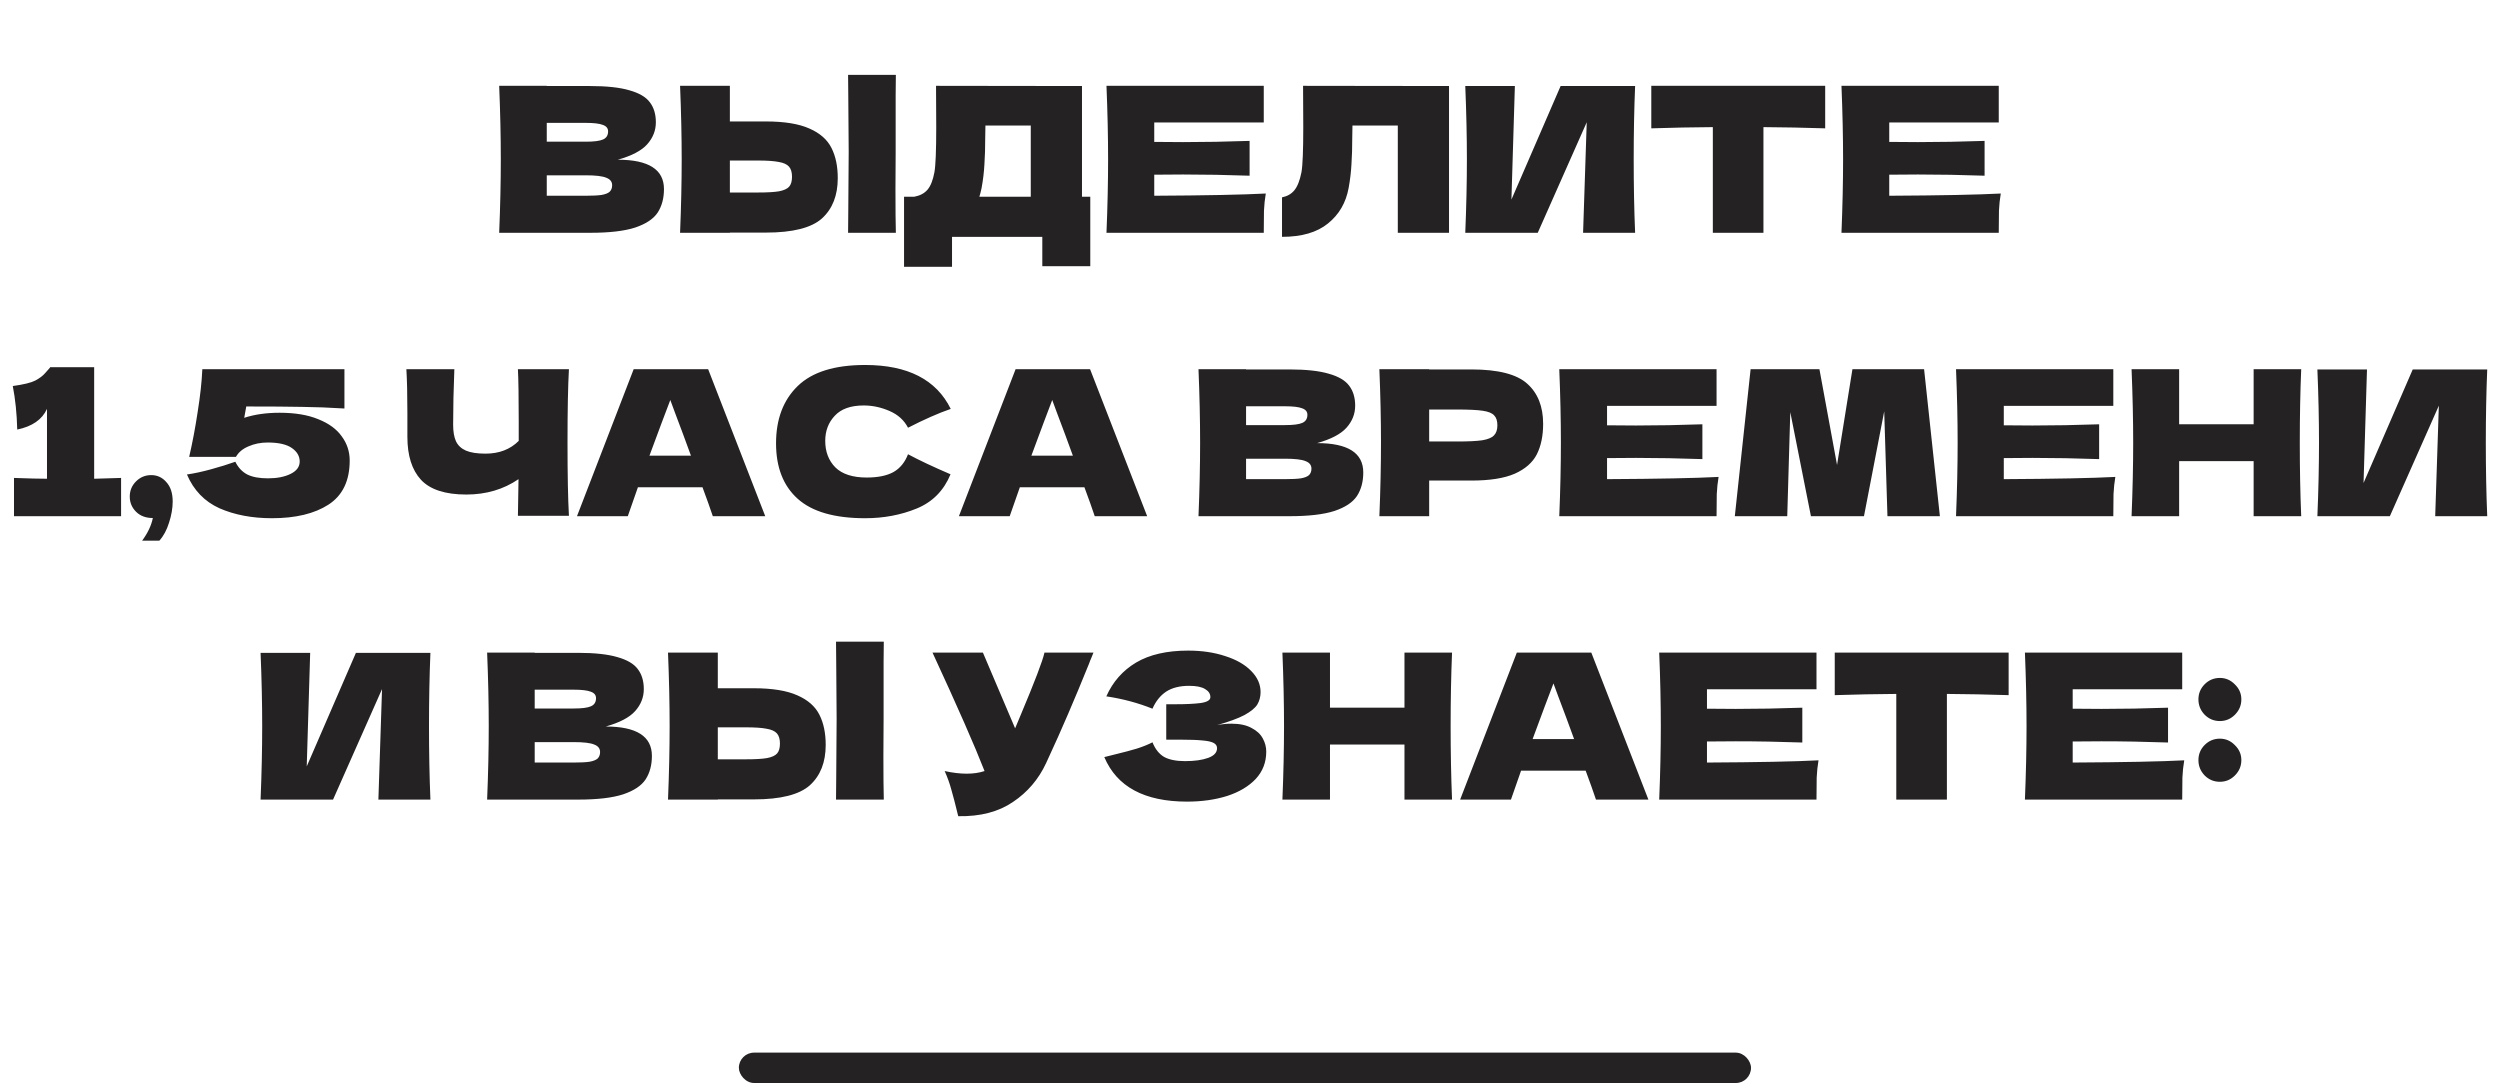<?xml version="1.0" encoding="UTF-8"?> <svg xmlns="http://www.w3.org/2000/svg" width="247" height="107" viewBox="0 0 247 107" fill="none"> <rect x="73" y="104" width="100" height="3" rx="1.5" fill="#242222"></rect> <path d="M61.039 15.78C64.079 15.78 65.6 16.747 65.6 18.68C65.6 19.587 65.393 20.36 64.98 21C64.566 21.627 63.826 22.12 62.76 22.48C61.693 22.827 60.213 23 58.319 23H49.319C49.426 20.413 49.48 17.993 49.48 15.74C49.48 13.487 49.426 11.067 49.319 8.48H54.02V8.5H58.279C59.933 8.5 61.233 8.64 62.179 8.92C63.139 9.187 63.813 9.58 64.2 10.1C64.6 10.62 64.799 11.28 64.799 12.08C64.799 12.893 64.513 13.62 63.94 14.26C63.38 14.887 62.413 15.393 61.039 15.78ZM54.02 12.14V14H57.859C58.686 14 59.26 13.927 59.58 13.78C59.913 13.633 60.08 13.367 60.08 12.98C60.08 12.673 59.906 12.46 59.559 12.34C59.226 12.207 58.66 12.14 57.859 12.14H54.02ZM57.859 19.34C58.553 19.34 59.08 19.313 59.44 19.26C59.813 19.193 60.08 19.087 60.239 18.94C60.4 18.78 60.48 18.567 60.48 18.3C60.48 17.953 60.286 17.707 59.9 17.56C59.526 17.4 58.846 17.32 57.859 17.32H54.02V19.34H57.859ZM88.491 15C88.477 15.8 88.471 17.027 88.471 18.68C88.471 20.667 88.484 22.107 88.511 23H83.791L83.811 20.74C83.837 18.26 83.851 16.347 83.851 15C83.851 13.72 83.837 11.907 83.811 9.56L83.791 7.4H88.511C88.497 7.827 88.491 8.493 88.491 9.4V13.14V15ZM75.671 12C77.497 12 78.931 12.233 79.971 12.7C81.011 13.153 81.737 13.793 82.151 14.62C82.564 15.433 82.771 16.427 82.771 17.6C82.771 19.307 82.251 20.633 81.211 21.58C80.171 22.513 78.324 22.98 75.671 22.98H72.111V23H67.191C67.297 20.413 67.351 17.993 67.351 15.74C67.351 13.487 67.297 11.067 67.191 8.48H72.111V12H75.671ZM74.871 19.02C75.804 19.02 76.504 18.98 76.971 18.9C77.451 18.807 77.784 18.653 77.971 18.44C78.157 18.227 78.251 17.9 78.251 17.46C78.251 17.02 78.151 16.687 77.951 16.46C77.751 16.233 77.411 16.08 76.931 16C76.464 15.907 75.777 15.86 74.871 15.86H72.111V19.02H74.871ZM106.9 19.44H107.72V26.3H102.98V23.4H94.06V26.36H89.32V19.44H90.32C90.894 19.333 91.334 19.1 91.64 18.74C91.947 18.38 92.174 17.807 92.32 17.02C92.44 16.367 92.5 14.88 92.5 12.56L92.48 8.48L106.9 8.5V19.44ZM96.98 18.58C96.9 18.953 96.827 19.24 96.76 19.44H101.84V12.4H97.36L97.34 13.56C97.34 14.573 97.314 15.467 97.26 16.24C97.22 17 97.127 17.78 96.98 18.58ZM114.04 19.34C119.106 19.313 122.78 19.24 125.06 19.12C124.966 19.667 124.906 20.233 124.88 20.82C124.866 21.393 124.86 22.12 124.86 23H109.32C109.426 20.413 109.48 17.993 109.48 15.74C109.48 13.487 109.426 11.067 109.32 8.48H124.86V12.1H114.04V14.02C114.68 14.033 115.626 14.04 116.88 14.04C119 14.04 121.193 14 123.46 13.92V17.36C121.193 17.28 119 17.24 116.88 17.24C115.626 17.24 114.68 17.247 114.04 17.26V19.34ZM143.163 23H138.103V12.4H133.623L133.603 13.56C133.603 14.573 133.577 15.467 133.523 16.24C133.483 17 133.39 17.78 133.243 18.58C132.977 20.033 132.297 21.2 131.203 22.08C130.123 22.96 128.61 23.4 126.663 23.4V19.5C127.183 19.393 127.59 19.16 127.883 18.8C128.19 18.427 128.423 17.833 128.583 17.02C128.703 16.367 128.763 14.88 128.763 12.56L128.743 8.48L143.163 8.5V23ZM149.669 8.5L149.329 19.72L154.189 8.5H161.549C161.455 10.753 161.409 13.167 161.409 15.74C161.409 18.327 161.455 20.747 161.549 23H156.409L156.769 12.08L151.929 23H144.769C144.875 20.413 144.929 17.993 144.929 15.74C144.929 13.5 144.875 11.087 144.769 8.5H149.669ZM180.328 12.68C178.234 12.613 176.201 12.573 174.228 12.56V23H169.228V12.56C167.241 12.573 165.214 12.613 163.148 12.68V8.48H180.328V12.68ZM186.657 19.34C191.723 19.313 195.397 19.24 197.677 19.12C197.583 19.667 197.523 20.233 197.497 20.82C197.483 21.393 197.477 22.12 197.477 23H181.937C182.043 20.413 182.097 17.993 182.097 15.74C182.097 13.487 182.043 11.067 181.937 8.48H197.477V12.1H186.657V14.02C187.297 14.033 188.243 14.04 189.497 14.04C191.617 14.04 193.81 14 196.077 13.92V17.36C193.81 17.28 191.617 17.24 189.497 17.24C188.243 17.24 187.297 17.247 186.657 17.26V19.34ZM9.303 47.3C10.503 47.273 11.39 47.247 11.963 47.22V51H1.383V47.22C2.823 47.273 3.91 47.3 4.643 47.3V40.4C4.163 41.453 3.183 42.133 1.703 42.44C1.663 40.867 1.516 39.433 1.263 38.14C2.33 37.993 3.07 37.813 3.483 37.6C3.91 37.373 4.236 37.127 4.463 36.86C4.703 36.593 4.863 36.413 4.943 36.32V36.28H9.303V47.3ZM14.941 46.94C15.541 46.94 16.041 47.173 16.441 47.64C16.854 48.093 17.061 48.727 17.061 49.54C17.061 50.207 16.941 50.907 16.701 51.64C16.474 52.373 16.154 52.967 15.741 53.42H14.041C14.601 52.66 14.954 51.913 15.101 51.18C14.407 51.18 13.854 50.973 13.441 50.56C13.027 50.147 12.821 49.647 12.821 49.06C12.821 48.473 13.027 47.973 13.441 47.56C13.854 47.147 14.354 46.94 14.941 46.94ZM27.63 40.78C29.15 40.78 30.423 40.993 31.45 41.42C32.49 41.833 33.263 42.4 33.77 43.12C34.29 43.827 34.55 44.62 34.55 45.5C34.55 47.5 33.85 48.953 32.45 49.86C31.063 50.753 29.203 51.2 26.87 51.2C24.91 51.2 23.183 50.873 21.69 50.22C20.21 49.553 19.137 48.44 18.47 46.88C19.203 46.773 20.003 46.6 20.87 46.36C21.75 46.12 22.543 45.873 23.25 45.62C23.53 46.193 23.923 46.613 24.43 46.88C24.937 47.133 25.617 47.26 26.47 47.26C27.377 47.26 28.123 47.113 28.71 46.82C29.31 46.527 29.61 46.12 29.61 45.6C29.61 45.067 29.35 44.62 28.83 44.26C28.31 43.9 27.517 43.72 26.45 43.72C25.757 43.72 25.123 43.847 24.55 44.1C23.977 44.34 23.563 44.687 23.31 45.14H18.69C19.01 43.767 19.29 42.287 19.53 40.7C19.783 39.113 19.937 37.707 19.99 36.48H34.03V40.36C32.55 40.267 31.15 40.213 29.83 40.2C28.523 40.173 26.69 40.16 24.33 40.16L24.13 41.28C25.143 40.947 26.31 40.78 27.63 40.78ZM56.21 36.48C56.116 38.16 56.07 40.573 56.07 43.72C56.07 46.867 56.116 49.28 56.21 50.96H51.17L51.23 47.34C49.75 48.353 48.03 48.86 46.07 48.86C43.99 48.86 42.496 48.373 41.59 47.4C40.696 46.427 40.25 45.013 40.25 43.16V40.8C40.25 38.987 40.216 37.547 40.15 36.48H44.89C44.81 38.44 44.77 40.267 44.77 41.96C44.77 42.64 44.863 43.187 45.05 43.6C45.25 44.013 45.576 44.32 46.03 44.52C46.496 44.72 47.143 44.82 47.97 44.82C49.316 44.82 50.41 44.4 51.25 43.56V41.6C51.25 39.213 51.223 37.507 51.17 36.48H56.21ZM70.426 51C70.172 50.24 69.832 49.287 69.406 48.14H63.026L62.026 51H57.006L62.606 36.48H69.966L75.606 51H70.426ZM68.266 45.02C67.759 43.62 67.239 42.22 66.706 40.82L66.226 39.52C65.759 40.733 65.073 42.567 64.166 45.02H68.266ZM85.473 51.2C82.46 51.2 80.24 50.56 78.813 49.28C77.386 48 76.673 46.173 76.673 43.8C76.673 41.413 77.386 39.527 78.813 38.14C80.24 36.753 82.46 36.06 85.473 36.06C89.686 36.06 92.506 37.507 93.933 40.4C92.733 40.813 91.326 41.433 89.713 42.26C89.326 41.513 88.713 40.96 87.873 40.6C87.046 40.24 86.2 40.06 85.333 40.06C84.053 40.06 83.1 40.4 82.473 41.08C81.846 41.747 81.533 42.573 81.533 43.56C81.533 44.627 81.866 45.5 82.533 46.18C83.213 46.847 84.246 47.18 85.633 47.18C86.74 47.18 87.62 47 88.273 46.64C88.926 46.267 89.406 45.68 89.713 44.88C90.806 45.467 92.206 46.127 93.913 46.86C93.246 48.473 92.133 49.6 90.573 50.24C89.013 50.88 87.313 51.2 85.473 51.2ZM108.16 51C107.907 50.24 107.567 49.287 107.14 48.14H100.76L99.76 51H94.74L100.34 36.48H107.7L113.34 51H108.16ZM106 45.02C105.494 43.62 104.974 42.22 104.44 40.82L103.96 39.52C103.494 40.733 102.807 42.567 101.9 45.02H106ZM130.131 43.78C133.171 43.78 134.691 44.747 134.691 46.68C134.691 47.587 134.485 48.36 134.071 49C133.658 49.627 132.918 50.12 131.851 50.48C130.785 50.827 129.305 51 127.411 51H118.411C118.518 48.413 118.571 45.993 118.571 43.74C118.571 41.487 118.518 39.067 118.411 36.48H123.111V36.5H127.371C129.025 36.5 130.325 36.64 131.271 36.92C132.231 37.187 132.905 37.58 133.291 38.1C133.691 38.62 133.891 39.28 133.891 40.08C133.891 40.893 133.605 41.62 133.031 42.26C132.471 42.887 131.505 43.393 130.131 43.78ZM123.111 40.14V42H126.951C127.778 42 128.351 41.927 128.671 41.78C129.005 41.633 129.171 41.367 129.171 40.98C129.171 40.673 128.998 40.46 128.651 40.34C128.318 40.207 127.751 40.14 126.951 40.14H123.111ZM126.951 47.34C127.645 47.34 128.171 47.313 128.531 47.26C128.905 47.193 129.171 47.087 129.331 46.94C129.491 46.78 129.571 46.567 129.571 46.3C129.571 45.953 129.378 45.707 128.991 45.56C128.618 45.4 127.938 45.32 126.951 45.32H123.111V47.34H126.951ZM145.362 36.5C148.016 36.5 149.862 36.973 150.902 37.92C151.942 38.853 152.462 40.173 152.462 41.88C152.462 43.053 152.256 44.053 151.842 44.88C151.429 45.693 150.702 46.333 149.662 46.8C148.622 47.253 147.189 47.48 145.362 47.48H141.202V51H136.282C136.389 48.413 136.442 45.993 136.442 43.74C136.442 41.487 136.389 39.067 136.282 36.48H141.202V36.5H145.362ZM143.962 43.62C145.069 43.62 145.896 43.58 146.442 43.5C147.002 43.407 147.389 43.247 147.602 43.02C147.829 42.793 147.942 42.46 147.942 42.02C147.942 41.58 147.836 41.253 147.622 41.04C147.422 40.813 147.042 40.66 146.482 40.58C145.936 40.5 145.096 40.46 143.962 40.46H141.202V43.62H143.962ZM158.776 47.34C163.843 47.313 167.516 47.24 169.796 47.12C169.703 47.667 169.643 48.233 169.616 48.82C169.603 49.393 169.596 50.12 169.596 51H154.056C154.163 48.413 154.216 45.993 154.216 43.74C154.216 41.487 154.163 39.067 154.056 36.48H169.596V40.1H158.776V42.02C159.416 42.033 160.363 42.04 161.616 42.04C163.736 42.04 165.929 42 168.196 41.92V45.36C165.929 45.28 163.736 45.24 161.616 45.24C160.363 45.24 159.416 45.247 158.776 45.26V47.34ZM190.1 36.48L191.66 51H186.48L186.16 40.64L184.16 51H178.92L176.88 40.72L176.58 51H171.4L172.96 36.48H179.76L181.5 45.94L183.02 36.48H190.1ZM197.975 47.34C203.042 47.313 206.715 47.24 208.995 47.12C208.902 47.667 208.842 48.233 208.815 48.82C208.802 49.393 208.795 50.12 208.795 51H193.255C193.362 48.413 193.415 45.993 193.415 43.74C193.415 41.487 193.362 39.067 193.255 36.48H208.795V40.1H197.975V42.02C198.615 42.033 199.562 42.04 200.815 42.04C202.935 42.04 205.128 42 207.395 41.92V45.36C205.128 45.28 202.935 45.24 200.815 45.24C199.562 45.24 198.615 45.247 197.975 45.26V47.34ZM227.359 36.48C227.265 38.733 227.219 41.153 227.219 43.74C227.219 46.327 227.265 48.747 227.359 51H222.659V45.56H215.299V51H210.599C210.705 48.413 210.759 45.993 210.759 43.74C210.759 41.487 210.705 39.067 210.599 36.48H215.299V41.92H222.659V36.48H227.359ZM233.858 36.5L233.518 47.72L238.378 36.5H245.738C245.645 38.753 245.598 41.167 245.598 43.74C245.598 46.327 245.645 48.747 245.738 51H240.598L240.958 40.08L236.118 51H228.958C229.065 48.413 229.118 45.993 229.118 43.74C229.118 41.5 229.065 39.087 228.958 36.5H233.858ZM30.645 64.5L30.305 75.72L35.165 64.5H42.525C42.432 66.753 42.385 69.167 42.385 71.74C42.385 74.327 42.432 76.747 42.525 79H37.385L37.745 68.08L32.905 79H25.745C25.852 76.413 25.905 73.993 25.905 71.74C25.905 69.5 25.852 67.087 25.745 64.5H30.645ZM59.848 71.78C62.888 71.78 64.408 72.747 64.408 74.68C64.408 75.587 64.201 76.36 63.788 77C63.375 77.627 62.635 78.12 61.568 78.48C60.502 78.827 59.022 79 57.128 79H48.128C48.235 76.413 48.288 73.993 48.288 71.74C48.288 69.487 48.235 67.067 48.128 64.48H52.828V64.5H57.088C58.742 64.5 60.041 64.64 60.988 64.92C61.948 65.187 62.621 65.58 63.008 66.1C63.408 66.62 63.608 67.28 63.608 68.08C63.608 68.893 63.322 69.62 62.748 70.26C62.188 70.887 61.221 71.393 59.848 71.78ZM52.828 68.14V70H56.668C57.495 70 58.068 69.927 58.388 69.78C58.721 69.633 58.888 69.367 58.888 68.98C58.888 68.673 58.715 68.46 58.368 68.34C58.035 68.207 57.468 68.14 56.668 68.14H52.828ZM56.668 75.34C57.361 75.34 57.888 75.313 58.248 75.26C58.621 75.193 58.888 75.087 59.048 74.94C59.208 74.78 59.288 74.567 59.288 74.3C59.288 73.953 59.095 73.707 58.708 73.56C58.335 73.4 57.655 73.32 56.668 73.32H52.828V75.34H56.668ZM87.299 71C87.286 71.8 87.279 73.027 87.279 74.68C87.279 76.667 87.293 78.107 87.319 79H82.599L82.619 76.74C82.646 74.26 82.659 72.347 82.659 71C82.659 69.72 82.646 67.907 82.619 65.56L82.599 63.4H87.319C87.306 63.827 87.299 64.493 87.299 65.4V69.14V71ZM74.479 68C76.306 68 77.739 68.233 78.779 68.7C79.819 69.153 80.546 69.793 80.959 70.62C81.373 71.433 81.579 72.427 81.579 73.6C81.579 75.307 81.059 76.633 80.019 77.58C78.979 78.513 77.133 78.98 74.479 78.98H70.919V79H65.999C66.106 76.413 66.159 73.993 66.159 71.74C66.159 69.487 66.106 67.067 65.999 64.48H70.919V68H74.479ZM73.679 75.02C74.613 75.02 75.313 74.98 75.779 74.9C76.259 74.807 76.593 74.653 76.779 74.44C76.966 74.227 77.059 73.9 77.059 73.46C77.059 73.02 76.959 72.687 76.759 72.46C76.559 72.233 76.219 72.08 75.739 72C75.273 71.907 74.586 71.86 73.679 71.86H70.919V75.02H73.679ZM108.033 64.48C107.979 64.627 107.913 64.793 107.833 64.98C107.753 65.153 107.673 65.353 107.593 65.58C106.859 67.393 106.179 69.027 105.553 70.48C104.939 71.92 104.206 73.56 103.353 75.4C102.606 77 101.513 78.28 100.073 79.24C98.646 80.213 96.846 80.68 94.673 80.64C94.393 79.48 94.166 78.607 93.993 78.02C93.833 77.42 93.613 76.807 93.333 76.18C94.12 76.353 94.846 76.44 95.513 76.44C96.166 76.44 96.753 76.353 97.273 76.18C96.313 73.713 94.6 69.813 92.133 64.48H97.113L100.293 71.96L100.853 70.62C102.239 67.327 103.019 65.28 103.193 64.48H108.033ZM120.245 71.64C120.725 71.547 121.198 71.5 121.665 71.5C122.478 71.5 123.138 71.64 123.645 71.92C124.165 72.187 124.538 72.533 124.765 72.96C124.992 73.373 125.105 73.807 125.105 74.26C125.105 75.313 124.758 76.213 124.065 76.96C123.372 77.693 122.432 78.253 121.245 78.64C120.058 79.013 118.738 79.2 117.285 79.2C113.072 79.2 110.345 77.733 109.105 74.8L110.225 74.52C111.052 74.32 111.752 74.133 112.325 73.96C112.912 73.773 113.425 73.567 113.865 73.34C114.132 74.007 114.512 74.487 115.005 74.78C115.512 75.06 116.205 75.2 117.085 75.2C118.018 75.2 118.778 75.093 119.365 74.88C119.952 74.667 120.245 74.347 120.245 73.92C120.245 73.693 120.132 73.52 119.905 73.4C119.678 73.28 119.318 73.2 118.825 73.16C118.332 73.107 117.638 73.08 116.745 73.08H115.225V69.58H116.145C117.158 69.58 117.985 69.54 118.625 69.46C119.265 69.367 119.585 69.173 119.585 68.88C119.585 68.547 119.412 68.28 119.065 68.08C118.732 67.867 118.205 67.76 117.485 67.76C116.552 67.76 115.792 67.953 115.205 68.34C114.632 68.727 114.185 69.287 113.865 70.02C112.438 69.447 110.918 69.04 109.305 68.8C109.945 67.36 110.925 66.247 112.245 65.46C113.578 64.673 115.292 64.28 117.385 64.28C118.745 64.28 119.965 64.46 121.045 64.82C122.138 65.167 122.992 65.653 123.605 66.28C124.232 66.907 124.545 67.607 124.545 68.38C124.545 68.833 124.438 69.24 124.225 69.6C124.012 69.947 123.592 70.293 122.965 70.64C122.338 70.973 121.432 71.307 120.245 71.64ZM143.462 64.48C143.369 66.733 143.322 69.153 143.322 71.74C143.322 74.327 143.369 76.747 143.462 79H138.762V73.56H131.402V79H126.702C126.809 76.413 126.862 73.993 126.862 71.74C126.862 69.487 126.809 67.067 126.702 64.48H131.402V69.92H138.762V64.48H143.462ZM157.682 79C157.428 78.24 157.088 77.287 156.662 76.14H150.282L149.282 79H144.262L149.862 64.48H157.222L162.862 79H157.682ZM155.522 73.02C155.015 71.62 154.495 70.22 153.962 68.82L153.482 67.52C153.015 68.733 152.328 70.567 151.422 73.02H155.522ZM168.649 75.34C173.716 75.313 177.389 75.24 179.669 75.12C179.576 75.667 179.516 76.233 179.489 76.82C179.476 77.393 179.469 78.12 179.469 79H163.929C164.036 76.413 164.089 73.993 164.089 71.74C164.089 69.487 164.036 67.067 163.929 64.48H179.469V68.1H168.649V70.02C169.289 70.033 170.236 70.04 171.489 70.04C173.609 70.04 175.802 70 178.069 69.92V73.36C175.802 73.28 173.609 73.24 171.489 73.24C170.236 73.24 169.289 73.247 168.649 73.26V75.34ZM198.453 68.68C196.359 68.613 194.326 68.573 192.353 68.56V79H187.353V68.56C185.366 68.573 183.339 68.613 181.273 68.68V64.48H198.453V68.68ZM204.782 75.34C209.848 75.313 213.522 75.24 215.802 75.12C215.708 75.667 215.648 76.233 215.622 76.82C215.608 77.393 215.602 78.12 215.602 79H200.062C200.168 76.413 200.222 73.993 200.222 71.74C200.222 69.487 200.168 67.067 200.062 64.48H215.602V68.1H204.782V70.02C205.422 70.033 206.368 70.04 207.622 70.04C209.742 70.04 211.935 70 214.202 69.92V73.36C211.935 73.28 209.742 73.24 207.622 73.24C206.368 73.24 205.422 73.247 204.782 73.26V75.34ZM219.325 71.24C218.739 71.24 218.239 71.033 217.825 70.62C217.412 70.193 217.205 69.687 217.205 69.1C217.205 68.513 217.412 68.013 217.825 67.6C218.239 67.187 218.739 66.98 219.325 66.98C219.899 66.98 220.392 67.193 220.805 67.62C221.232 68.033 221.445 68.527 221.445 69.1C221.445 69.687 221.232 70.193 220.805 70.62C220.392 71.033 219.899 71.24 219.325 71.24ZM219.325 77.24C218.739 77.24 218.239 77.033 217.825 76.62C217.412 76.193 217.205 75.687 217.205 75.1C217.205 74.513 217.412 74.013 217.825 73.6C218.239 73.187 218.739 72.98 219.325 72.98C219.899 72.98 220.392 73.193 220.805 73.62C221.232 74.033 221.445 74.527 221.445 75.1C221.445 75.687 221.232 76.193 220.805 76.62C220.392 77.033 219.899 77.24 219.325 77.24Z" fill="#242222"></path> </svg> 